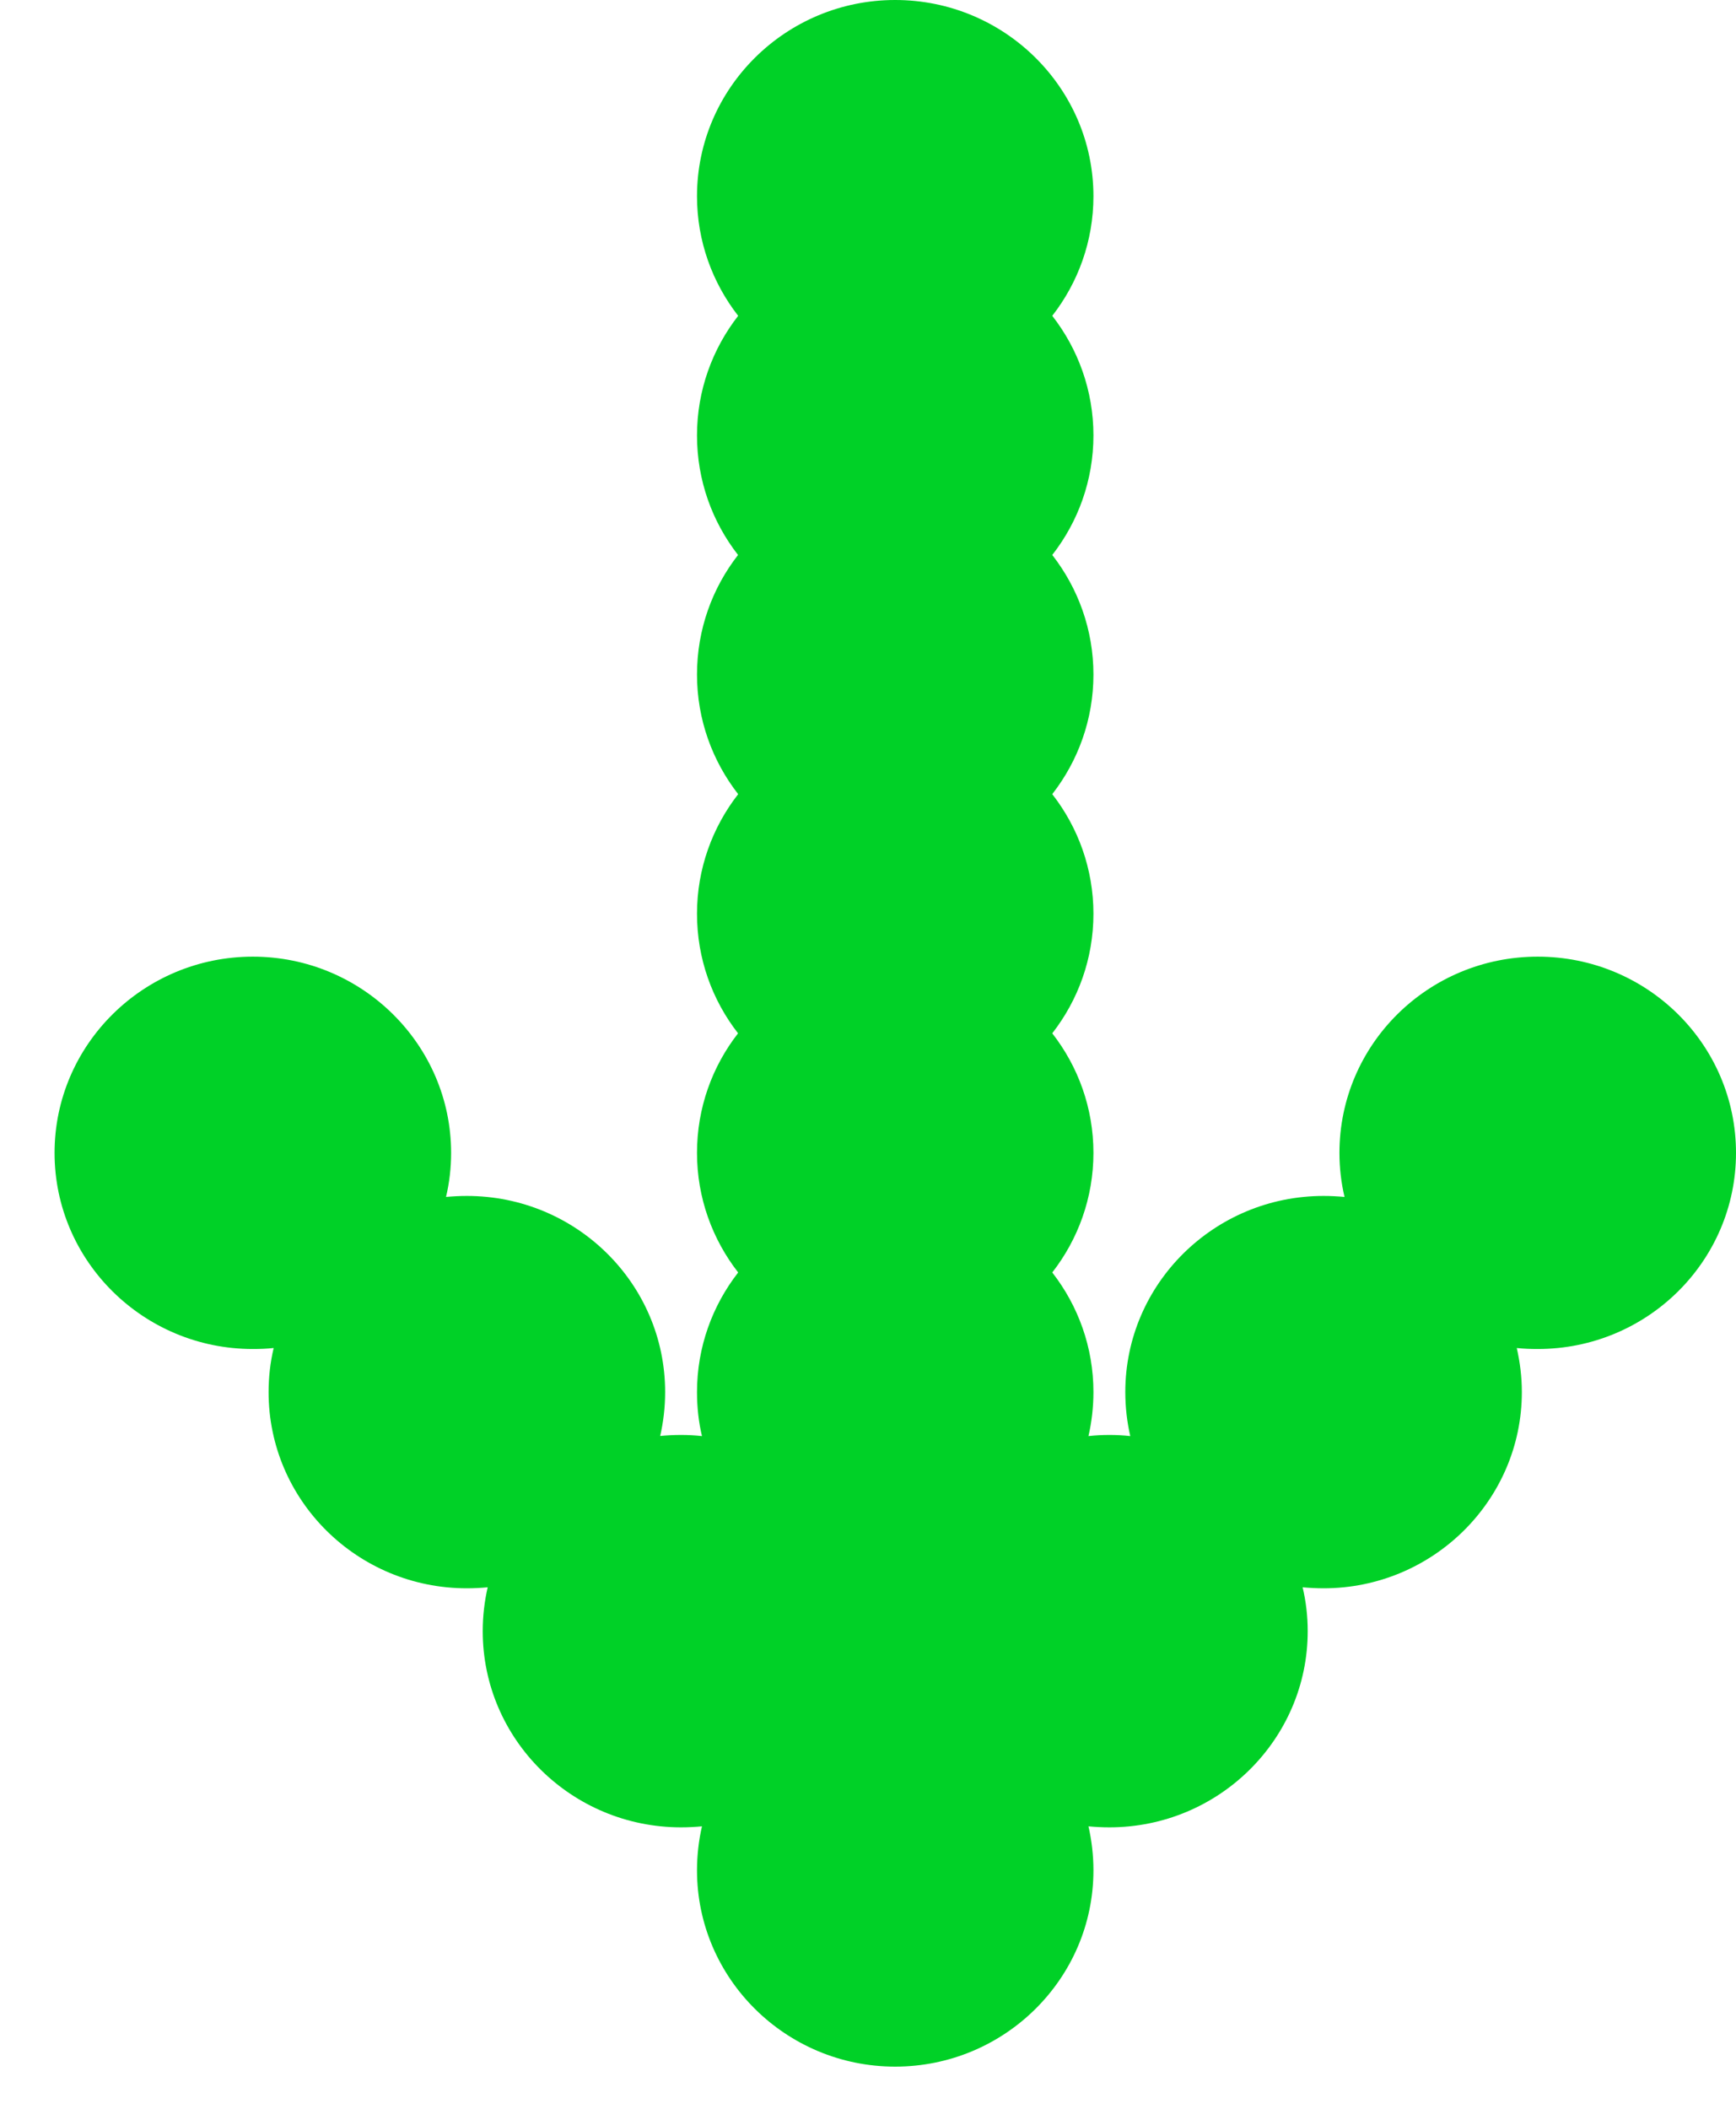 <svg width="14" height="17" viewBox="0 0 14 17" fill="none" xmlns="http://www.w3.org/2000/svg">
<g clip-path="url(#clip0_2876_25991)">
<path fill-rule="evenodd" clip-rule="evenodd" d="M12.401 10.875C12.344 10.875 12.287 10.873 12.232 10.867C12.258 10.981 12.273 11.1 12.273 11.222C12.273 12.094 11.555 12.804 10.674 12.804C10.617 12.804 10.561 12.801 10.505 12.796C10.532 12.909 10.546 13.028 10.546 13.15C10.546 14.022 9.828 14.731 8.947 14.731C8.89 14.731 8.833 14.728 8.778 14.723C8.804 14.837 8.818 14.956 8.818 15.078C8.818 15.95 8.101 16.66 7.219 16.66C6.338 16.66 5.621 15.95 5.621 15.078C5.621 14.956 5.635 14.837 5.661 14.723C5.606 14.728 5.549 14.731 5.492 14.731C4.61 14.731 3.893 14.022 3.893 13.15C3.893 13.028 3.907 12.909 3.933 12.796C3.878 12.801 3.822 12.804 3.765 12.804C2.882 12.804 2.166 12.096 2.166 11.222C2.166 11.1 2.18 10.981 2.207 10.867C2.152 10.873 2.096 10.875 2.039 10.875C1.157 10.875 0.44 10.166 0.44 9.294C0.44 8.422 1.157 7.712 2.039 7.712C2.92 7.712 3.638 8.422 3.638 9.294C3.638 9.416 3.624 9.535 3.597 9.649C3.652 9.644 3.708 9.641 3.765 9.641C4.648 9.641 5.364 10.349 5.364 11.222C5.364 11.344 5.35 11.463 5.324 11.576C5.379 11.571 5.435 11.568 5.492 11.568C5.549 11.568 5.605 11.571 5.661 11.577C5.634 11.463 5.621 11.344 5.621 11.222C5.621 10.86 5.745 10.525 5.953 10.258C5.745 9.991 5.621 9.656 5.621 9.294C5.621 8.931 5.744 8.597 5.952 8.33C5.744 8.063 5.621 7.729 5.621 7.366C5.621 7.004 5.745 6.669 5.953 6.402C5.745 6.135 5.621 5.8 5.621 5.438C5.621 5.075 5.744 4.741 5.952 4.474C5.744 4.207 5.621 3.873 5.621 3.51C5.621 3.148 5.745 2.813 5.953 2.546C5.745 2.279 5.621 1.944 5.621 1.582C5.621 0.71 6.338 0 7.219 0C8.101 0 8.818 0.71 8.818 1.582C8.818 1.944 8.694 2.279 8.486 2.546C8.694 2.813 8.818 3.148 8.818 3.51C8.818 3.873 8.694 4.207 8.486 4.474C8.694 4.741 8.818 5.075 8.818 5.438C8.818 5.8 8.694 6.135 8.486 6.402C8.694 6.669 8.818 7.004 8.818 7.366C8.818 7.729 8.694 8.063 8.486 8.33C8.694 8.597 8.818 8.931 8.818 9.294C8.818 9.656 8.694 9.991 8.486 10.258C8.694 10.525 8.818 10.86 8.818 11.222C8.818 11.344 8.804 11.463 8.778 11.577C8.833 11.571 8.89 11.568 8.947 11.568C9.004 11.568 9.06 11.571 9.115 11.577C9.089 11.463 9.075 11.344 9.075 11.222C9.075 10.35 9.792 9.641 10.674 9.641C10.731 9.641 10.787 9.644 10.843 9.649C10.816 9.535 10.802 9.416 10.802 9.294C10.802 8.42 11.518 7.712 12.401 7.712C13.284 7.712 14 8.42 14 9.294C14 10.167 13.284 10.875 12.401 10.875Z" fill="#00D127"/>
</g>
<defs>
<clipPath id="clip0_2876_25991">
<rect width="16.66" height="13.56" fill="white" transform="matrix(0 1 -1 0 14 0)"/>
</clipPath>
</defs>
</svg>

